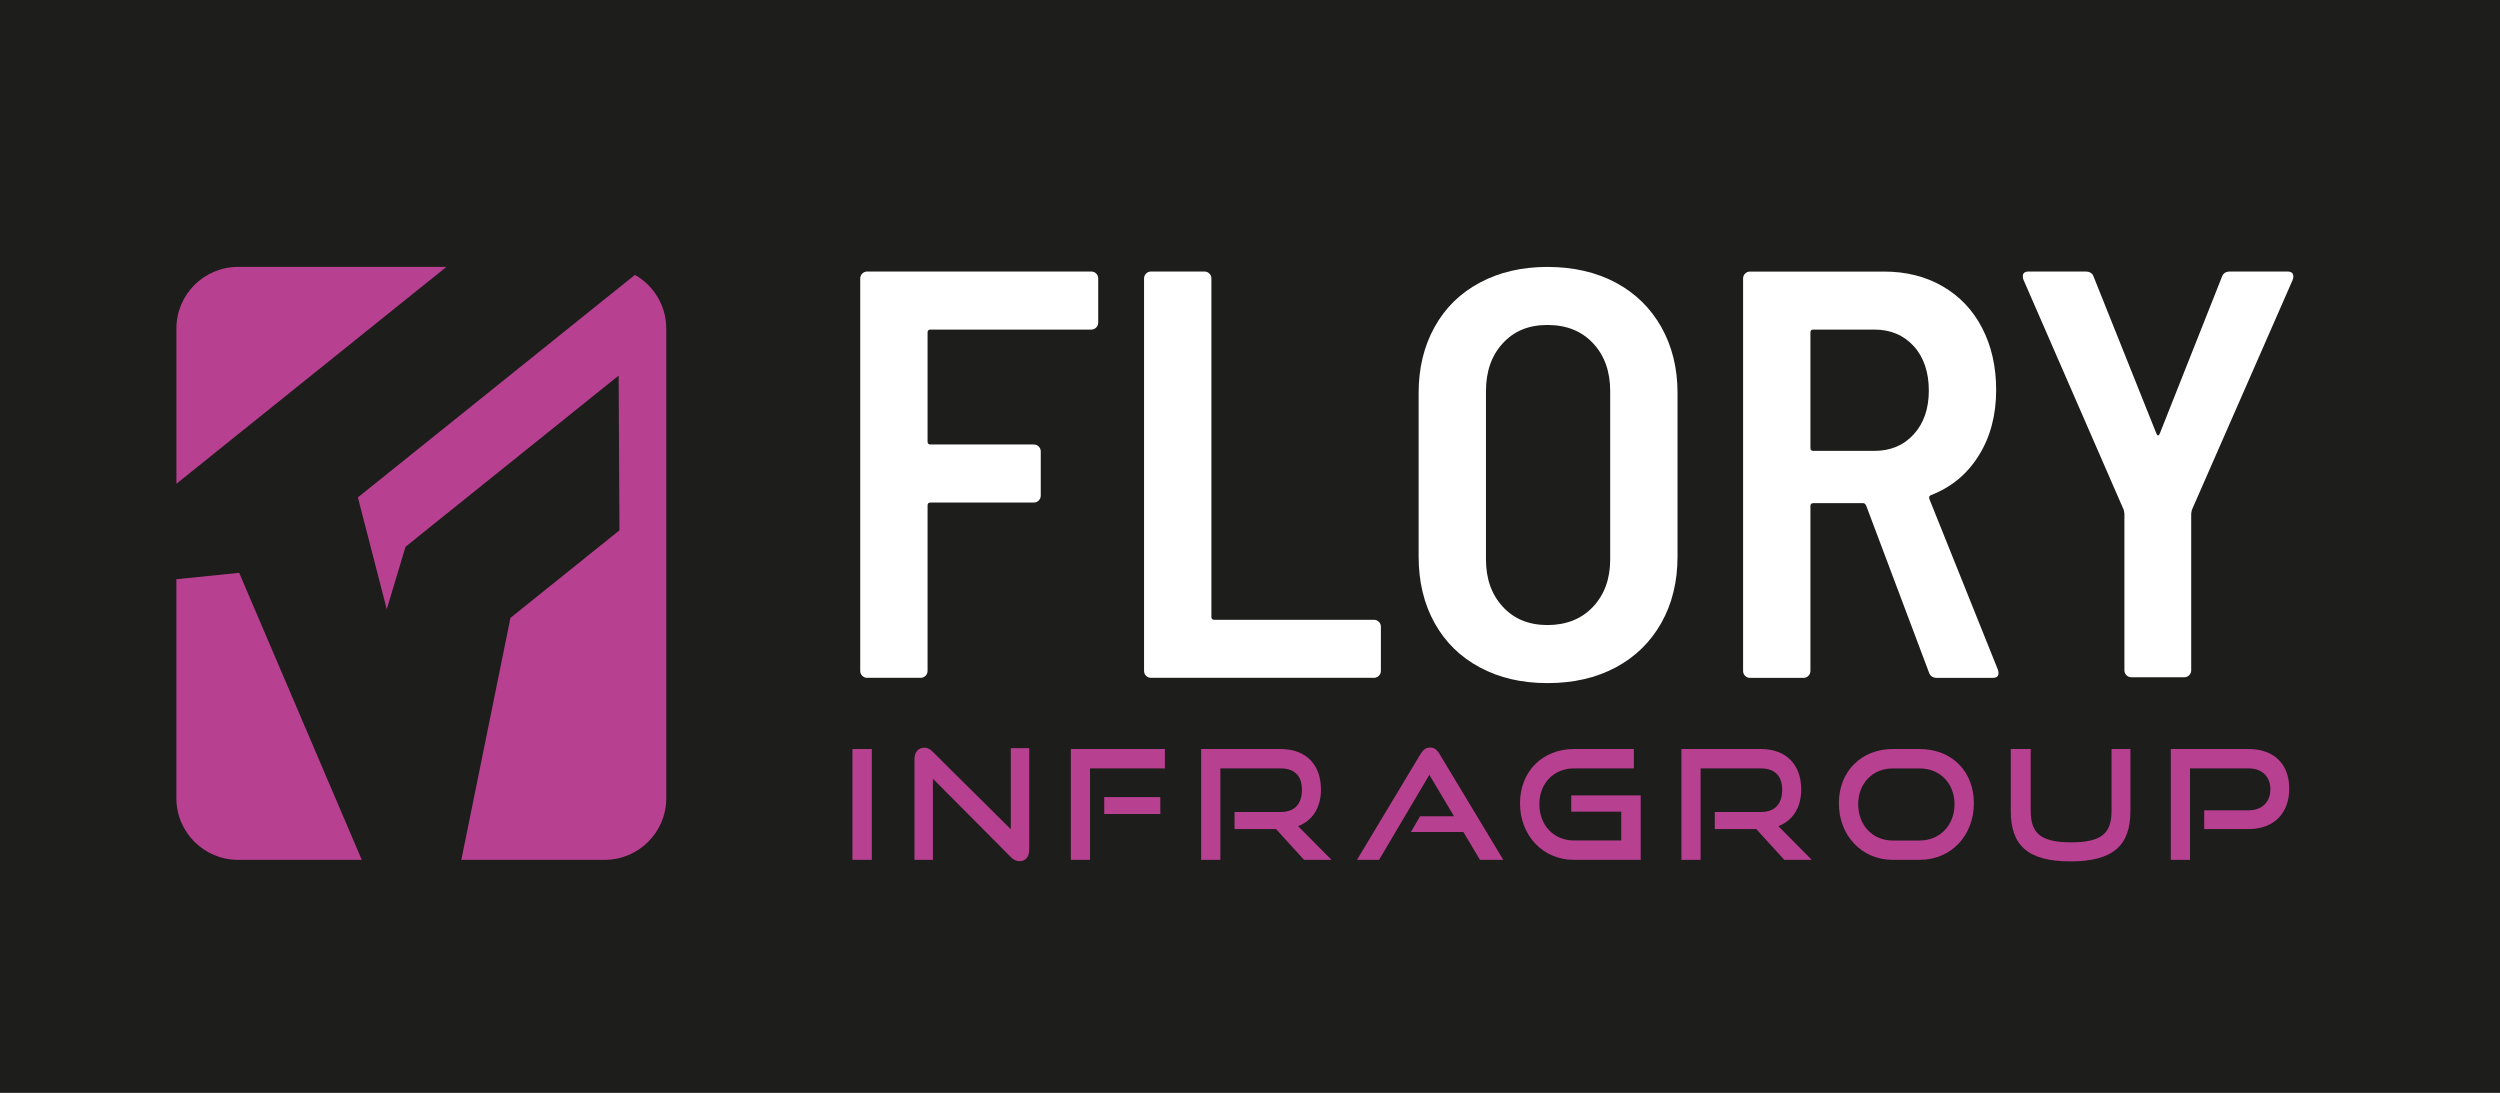 <svg xmlns="http://www.w3.org/2000/svg" width="183" height="80" viewBox="0 0 183 80" fill="none"><path d="M183 0H0V80H183V0Z" fill="#1D1D1B"></path><path d="M80.241 23.976C80.14 24.076 80.022 24.125 79.879 24.125H68.111C67.968 24.125 67.898 24.195 67.898 24.337V32.325C67.898 32.467 67.968 32.537 68.111 32.537H75.673C75.816 32.537 75.934 32.586 76.034 32.686C76.135 32.786 76.183 32.905 76.183 33.047V36.276C76.183 36.419 76.135 36.537 76.034 36.637C75.934 36.737 75.816 36.786 75.673 36.786H68.111C67.968 36.786 67.898 36.856 67.898 36.998V49.107C67.898 49.25 67.85 49.368 67.749 49.468C67.649 49.569 67.531 49.617 67.388 49.617H63.48C63.337 49.617 63.218 49.569 63.118 49.468C63.018 49.368 62.969 49.25 62.969 49.107V20.386C62.969 20.243 63.018 20.125 63.118 20.025C63.218 19.924 63.337 19.876 63.48 19.876H79.879C80.019 19.876 80.14 19.924 80.241 20.025C80.341 20.125 80.389 20.243 80.389 20.386V23.614C80.389 23.757 80.341 23.876 80.241 23.976Z" fill="white"></path><path d="M83.894 49.468C83.794 49.368 83.745 49.25 83.745 49.107V20.386C83.745 20.243 83.794 20.125 83.894 20.025C83.994 19.924 84.113 19.876 84.256 19.876H88.164C88.307 19.876 88.425 19.924 88.526 20.025C88.626 20.125 88.674 20.243 88.674 20.386V45.156C88.674 45.299 88.744 45.368 88.887 45.368H100.57C100.71 45.368 100.832 45.417 100.932 45.517C101.032 45.617 101.081 45.736 101.081 45.879V49.107C101.081 49.25 101.032 49.368 100.932 49.468C100.832 49.569 100.713 49.617 100.57 49.617H84.256C84.113 49.617 83.994 49.569 83.894 49.468Z" fill="white"></path><path d="M108.327 48.855C106.896 48.09 105.791 47.005 105.013 45.605C104.233 44.202 103.844 42.584 103.844 40.74V28.759C103.844 26.946 104.233 25.34 105.013 23.936C105.791 22.533 106.896 21.449 108.327 20.687C109.757 19.922 111.406 19.539 113.277 19.539C115.148 19.539 116.84 19.922 118.27 20.687C119.7 21.452 120.812 22.536 121.605 23.936C122.397 25.34 122.795 26.946 122.795 28.759V40.74C122.795 42.581 122.397 44.202 121.605 45.605C120.812 47.008 119.7 48.09 118.27 48.855C116.84 49.62 115.175 50.003 113.277 50.003C111.379 50.003 109.757 49.62 108.327 48.855ZM116.612 44.415C117.447 43.522 117.866 42.368 117.866 40.953V28.632C117.866 27.186 117.447 26.017 116.612 25.127C115.777 24.234 114.665 23.788 113.277 23.788C111.889 23.788 110.826 24.234 110.006 25.127C109.183 26.02 108.773 27.186 108.773 28.632V40.953C108.773 42.368 109.183 43.522 110.006 44.415C110.826 45.308 111.917 45.754 113.277 45.754C114.638 45.754 115.777 45.308 116.612 44.415Z" fill="white"></path><path d="M141.19 49.195L136.601 37.002C136.544 36.889 136.474 36.831 136.389 36.831H132.735C132.592 36.831 132.523 36.901 132.523 37.044V49.11C132.523 49.253 132.474 49.371 132.374 49.471C132.274 49.572 132.155 49.62 132.012 49.62H128.104C127.961 49.62 127.843 49.572 127.742 49.471C127.642 49.371 127.594 49.253 127.594 49.11V20.389C127.594 20.246 127.642 20.128 127.742 20.028C127.843 19.928 127.961 19.879 128.104 19.879H137.919C139.535 19.879 140.962 20.24 142.211 20.963C143.456 21.686 144.422 22.706 145.099 24.021C145.779 25.34 146.119 26.846 146.119 28.547C146.119 30.387 145.694 31.988 144.844 33.348C143.993 34.709 142.83 35.671 141.36 36.236C141.217 36.294 141.175 36.391 141.233 36.534L146.247 49.025C146.274 49.083 146.289 49.168 146.289 49.28C146.289 49.508 146.147 49.62 145.864 49.62H141.785C141.473 49.62 141.275 49.478 141.19 49.195ZM132.523 24.337V32.792C132.523 32.935 132.592 33.005 132.735 33.005H137.197C138.387 33.005 139.35 32.601 140.085 31.793C140.82 30.985 141.19 29.916 141.19 28.586C141.19 27.256 140.823 26.144 140.085 25.337C139.347 24.529 138.384 24.125 137.197 24.125H132.735C132.592 24.125 132.523 24.195 132.523 24.337Z" fill="white"></path><path d="M155.655 49.426C155.555 49.326 155.507 49.207 155.507 49.065V37.594L155.464 37.339L148.115 20.471C148.087 20.413 148.072 20.331 148.072 20.216C148.072 19.988 148.215 19.876 148.497 19.876H152.661C152.974 19.876 153.171 20.003 153.256 20.259L157.845 31.729C157.93 31.927 158.015 31.927 158.1 31.729L162.647 20.259C162.732 20.003 162.929 19.876 163.242 19.876H167.448C167.645 19.876 167.773 19.934 167.831 20.046C167.888 20.161 167.888 20.301 167.831 20.471L160.439 37.339L160.396 37.594V49.065C160.396 49.207 160.348 49.326 160.247 49.426C160.147 49.526 160.029 49.575 159.886 49.575H156.02C155.877 49.575 155.759 49.526 155.658 49.426" fill="white"></path><path d="M63.817 54.829H62.398V62.941H63.817V54.829Z" fill="#B74090"></path><path d="M68.29 57.006V62.944H66.939V55.579C66.939 55.053 67.218 54.732 67.665 54.732C67.877 54.732 68.056 54.81 68.266 55.02L73.991 60.699V54.762H75.342V62.194C75.342 62.728 75.051 63.041 74.641 63.041C74.407 63.041 74.194 62.941 73.994 62.74L68.293 57.006H68.29Z" fill="#B74090"></path><path d="M78.385 62.941V54.829H85.27V56.247H79.791V62.941H78.385ZM80.83 58.346H84.936V59.585H80.83V58.346Z" fill="#B74090"></path><path d="M95.456 62.941L93.403 60.687H90.369V59.436H93.749C94.764 59.436 95.301 58.856 95.301 57.808C95.301 56.76 94.721 56.247 93.749 56.247H89.331V62.941H87.924V54.829H93.749C95.602 54.829 96.695 55.977 96.695 57.787C96.695 59.126 96.07 60.074 95.022 60.475L97.467 62.941H95.459H95.456Z" fill="#B74090"></path><path d="M108.333 62.941L107.118 60.9H103.28L103.948 59.752H106.435L104.628 56.718L100.947 62.944H99.328L103.993 55.178C104.16 54.899 104.373 54.719 104.686 54.719C104.998 54.719 105.199 54.899 105.366 55.178L110.043 62.944H108.336L108.333 62.941Z" fill="#B74090"></path><path d="M115.203 62.941C112.937 62.941 111.264 61.155 111.264 58.801C111.264 56.447 112.937 54.829 115.203 54.829H119.6V56.247H115.203C113.751 56.247 112.682 57.328 112.682 58.868C112.682 60.408 113.742 61.522 115.203 61.522H118.674V59.415H115.014V58.221H120.101V62.941H115.203Z" fill="#B74090"></path><path d="M130.609 62.941L128.556 60.687H125.522V59.436H128.903C129.917 59.436 130.455 58.856 130.455 57.808C130.455 56.76 129.874 56.247 128.903 56.247H124.484V62.941H123.078V54.829H128.903C130.755 54.829 131.849 55.977 131.849 57.787C131.849 59.126 131.223 60.074 130.175 60.475L132.62 62.941H130.612H130.609Z" fill="#B74090"></path><path d="M138.542 62.941C136.276 62.941 134.603 61.155 134.603 58.801C134.603 56.447 136.276 54.829 138.542 54.829H140.516C142.861 54.829 144.488 56.447 144.488 58.801C144.488 61.155 142.827 62.941 140.516 62.941H138.542ZM140.516 61.525C142.01 61.525 143.07 60.399 143.07 58.871C143.07 57.343 142.01 56.25 140.516 56.25H138.542C137.09 56.25 136.021 57.331 136.021 58.871C136.021 60.411 137.081 61.525 138.542 61.525H140.516Z" fill="#B74090"></path><path d="M154.562 54.829H155.947V59.36C155.947 61.872 154.708 63.053 151.562 63.053C148.415 63.053 147.188 61.872 147.188 59.36V54.829H148.649V59.36C148.649 60.991 149.375 61.659 151.607 61.659C153.84 61.659 154.565 60.991 154.565 59.36V54.829H154.562Z" fill="#B74090"></path><path d="M161.347 60.687V59.314H164.605C165.598 59.314 166.191 58.689 166.191 57.775C166.191 56.861 165.598 56.247 164.605 56.247H160.308V62.941H158.902V54.829H164.605C166.479 54.829 167.573 55.956 167.573 57.729C167.573 59.503 166.479 60.687 164.605 60.687H161.347Z" fill="#B74090"></path><path d="M17.508 41.931L26.483 62.941H17.423C14.933 62.941 12.91 60.921 12.91 58.431V42.398L17.505 41.931H17.508Z" fill="#B74090"></path><path d="M32.678 19.536L12.913 35.413V24.049C12.913 21.555 14.933 19.536 17.426 19.536H32.681H32.678Z" fill="#B74090"></path><path d="M48.771 24.049V58.431C48.771 60.921 46.752 62.941 44.258 62.941H33.769L37.364 45.229L45.343 38.821L45.285 27.493L29.684 40.023L28.311 44.6L26.197 36.409L46.475 20.122C47.845 20.893 48.771 22.363 48.771 24.049Z" fill="#B74090"></path></svg>